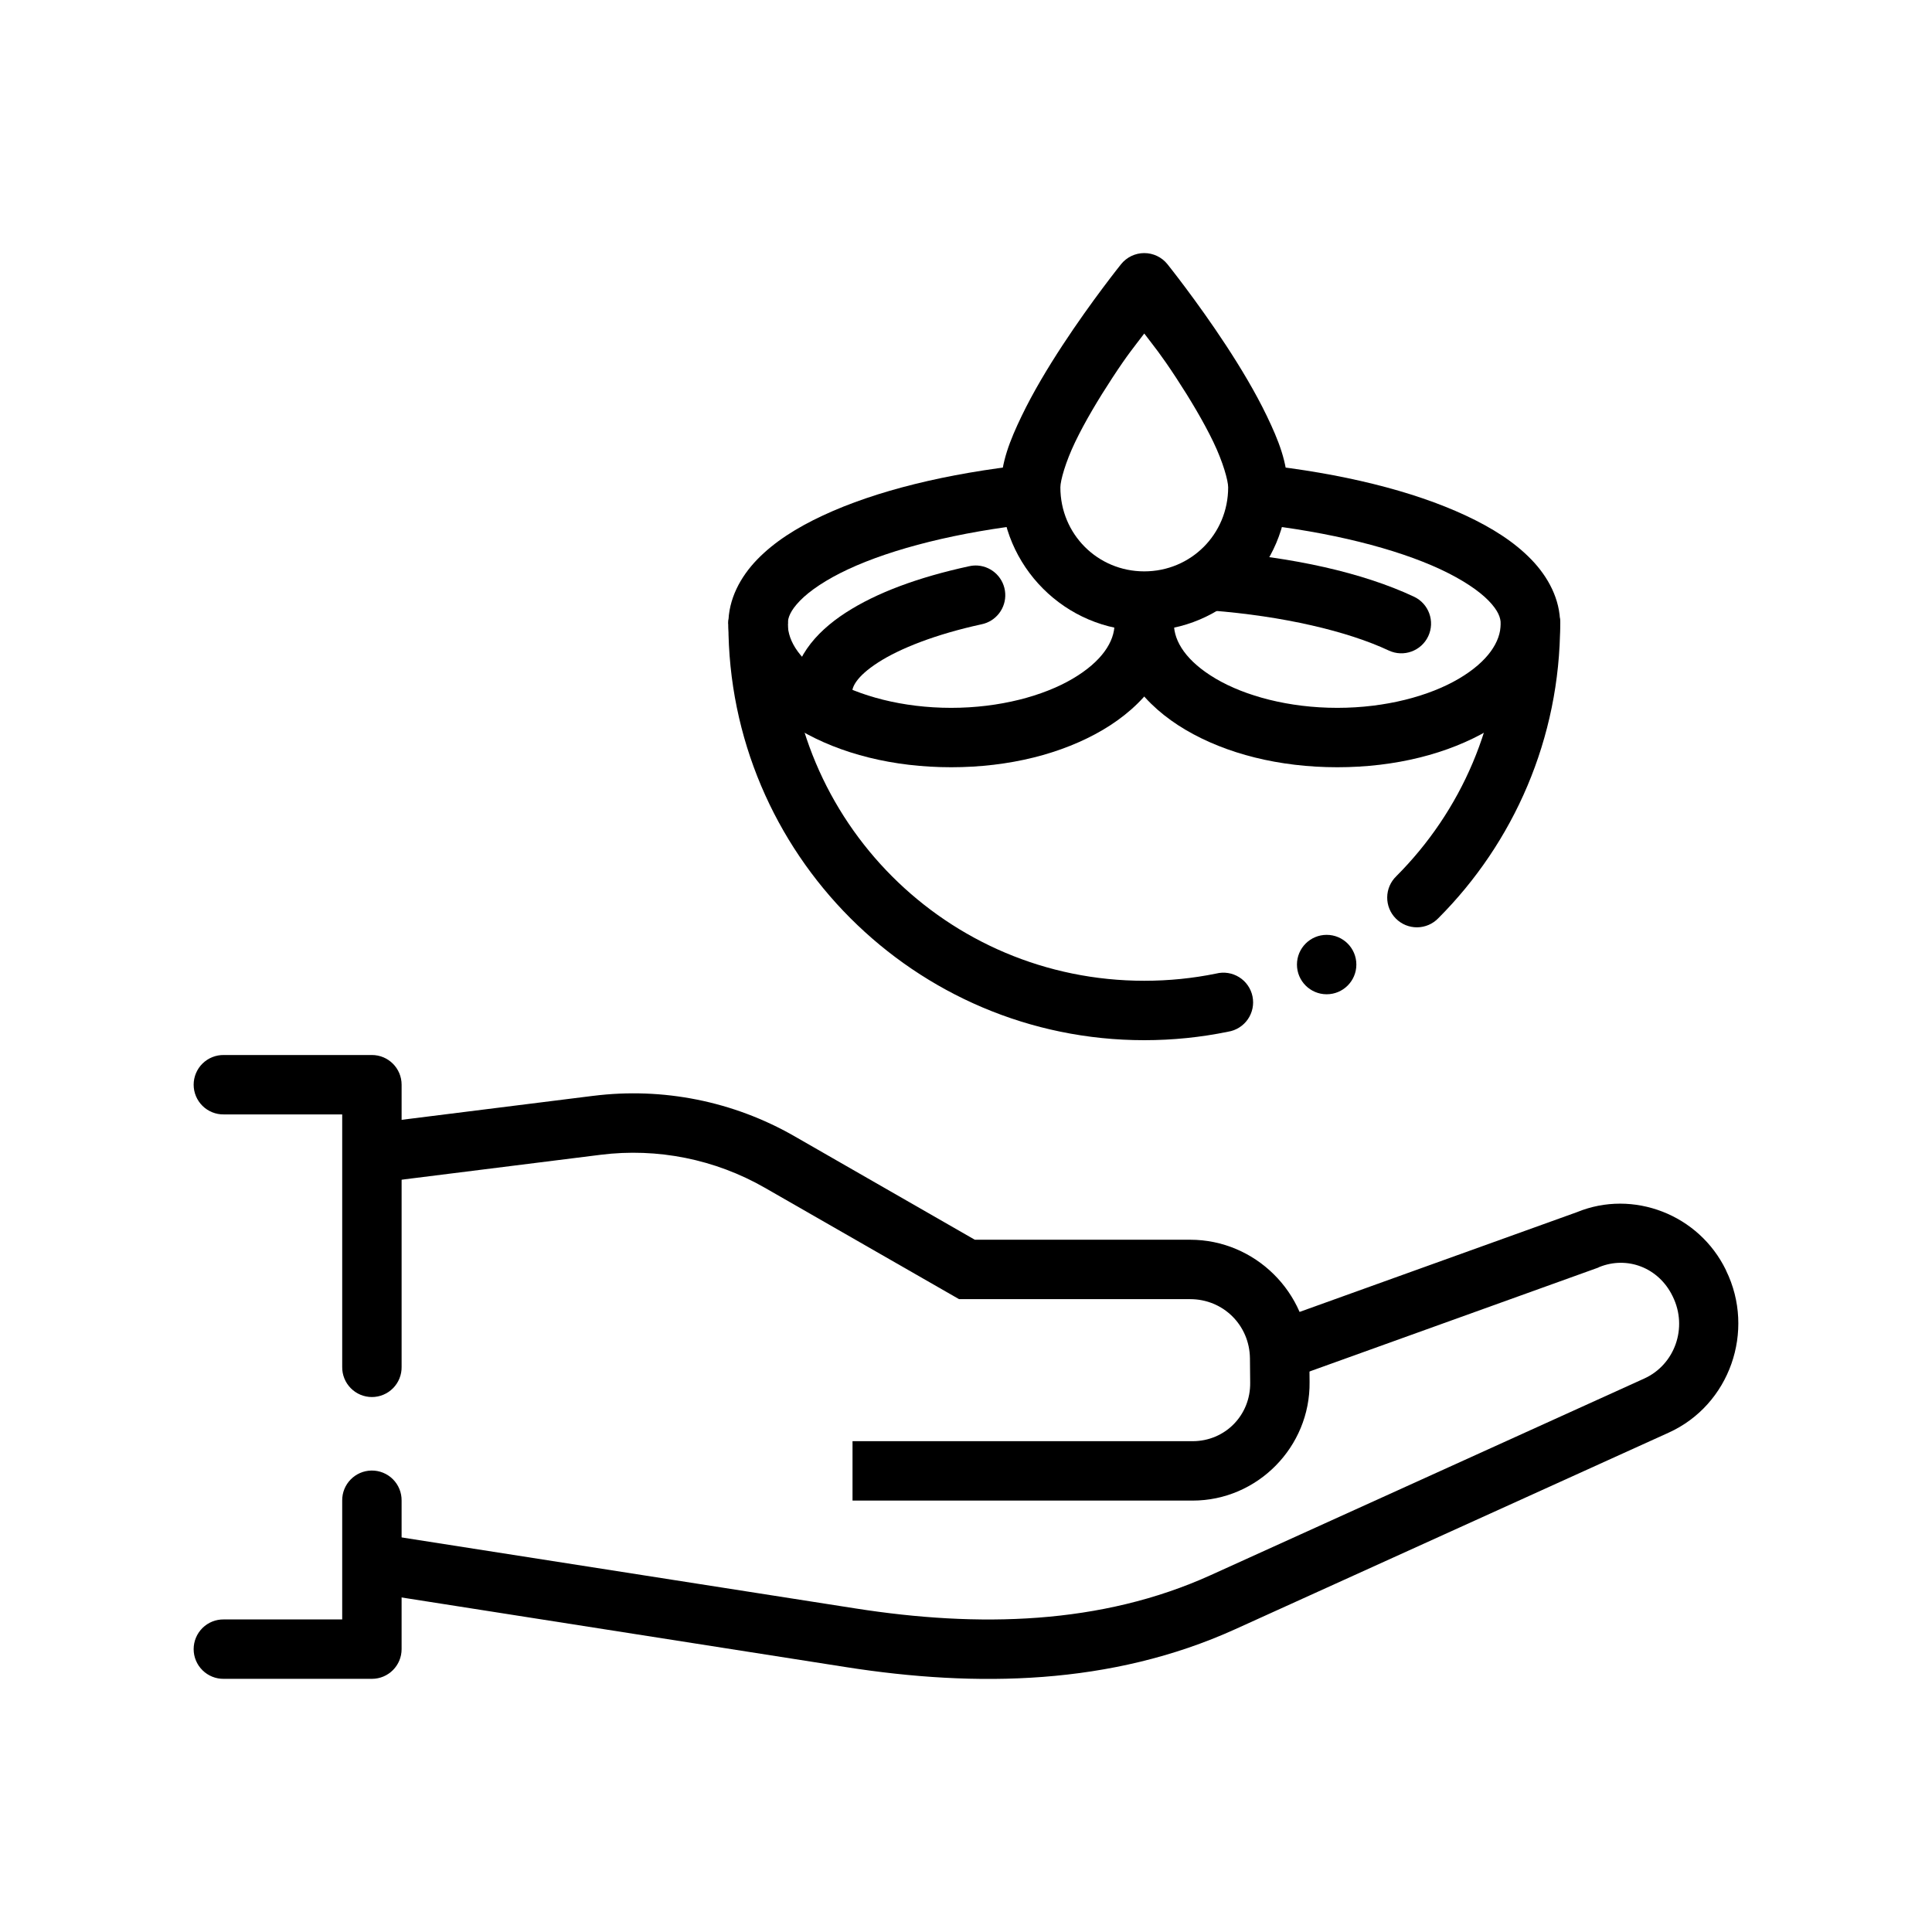 <?xml version="1.0" encoding="UTF-8"?>
<!-- The Best Svg Icon site in the world: iconSvg.co, Visit us! https://iconsvg.co -->
<svg fill="#000000" width="800px" height="800px" version="1.1" viewBox="144 144 512 512" xmlns="http://www.w3.org/2000/svg">
 <g>
  <path d="m203.32 423.59c-2.109-0.035-4.144 0.781-5.648 2.258-1.504 1.48-2.352 3.504-2.352 5.613 0 2.109 0.848 4.133 2.352 5.613 1.504 1.48 3.539 2.293 5.648 2.258h31.367v66.914c-0.027 2.109 0.789 4.137 2.266 5.637 1.48 1.5 3.5 2.348 5.606 2.348 2.109 0 4.125-0.848 5.606-2.348s2.297-3.527 2.266-5.637v-74.785c0-4.348-3.523-7.871-7.871-7.871zm39.113 110.12h0.004c-4.336 0.07-7.801 3.629-7.75 7.965v31.488h-31.367v0.004c-2.109-0.035-4.144 0.777-5.648 2.258-1.504 1.48-2.352 3.504-2.352 5.613s0.848 4.133 2.352 5.609c1.504 1.48 3.539 2.297 5.648 2.262h39.238c4.348 0 7.871-3.523 7.871-7.871v-39.363c0.027-2.125-0.809-4.168-2.312-5.668-1.508-1.5-3.555-2.328-5.68-2.297z"/>
  <path d="m301.2 434.41-56.766 7.106 1.969 15.621 56.766-7.106c15.059-1.887 30.332 1.18 43.512 8.734l51.477 29.523h61.254c8.738 0 15.73 6.875 15.836 15.684l0.062 6.457c0.109 8.648-6.672 15.5-15.254 15.5h-90.129v15.742h90.129c17.184 0 31.203-14.23 30.996-31.43l-0.062-6.457c-0.211-17.223-14.371-31.242-31.582-31.242h-57.074l-47.848-27.461c-16.137-9.25-34.844-12.984-53.289-10.668z" fill-rule="evenodd"/>
  <path d="m584.57 465.1c-7.109-2.762-15.203-2.941-22.723 0.156l-82.594 29.707 5.32 14.82 82.902-29.828v0.004c0.102-0.051 0.203-0.105 0.305-0.16 7.477-3.047 15.773 0.156 19.434 7.625v0.004l0.094 0.188c4.035 8.23 0.531 18.039-7.566 21.711l-114.88 52.094c-29.094 13.195-61.562 13.934-94.188 8.824l-125.59-19.648-2.43 15.531 125.59 19.68c34.43 5.391 70.215 4.859 103.11-10.055l114.88-52.094c16.18-7.34 23.035-26.957 15.191-42.961h0.004c-0.02-0.055-0.043-0.105-0.062-0.16-3.574-7.324-9.68-12.672-16.789-15.438z" fill-rule="evenodd"/>
  <path d="m344.78 301.36c-4.336 0.066-7.801 3.625-7.75 7.961 0 60.836 49.43 110.34 110.21 110.34 7.598 0 15.023-0.77 22.203-2.246 2.125-0.332 4.019-1.523 5.246-3.293 1.223-1.77 1.672-3.961 1.238-6.066-0.434-2.109-1.707-3.945-3.531-5.086-1.824-1.145-4.035-1.488-6.117-0.961-6.144 1.258-12.5 1.906-19.035 1.906-52.262 0-94.465-42.254-94.465-94.59 0.023-2.125-0.812-4.168-2.316-5.668-1.508-1.5-3.555-2.328-5.68-2.293zm204.68 0c-4.336 0.066-7.801 3.625-7.75 7.961 0 26.168-10.57 49.758-27.676 66.883v0.004c-1.523 1.465-2.391 3.481-2.41 5.594-0.02 2.113 0.809 4.148 2.305 5.641 1.492 1.496 3.527 2.328 5.641 2.309 2.113-0.02 4.129-0.891 5.598-2.414 19.934-19.957 32.289-47.598 32.289-78.016h-0.004c0.027-2.125-0.809-4.168-2.316-5.668-1.504-1.5-3.555-2.328-5.676-2.293z" fill-rule="evenodd"/>
  <path d="m447.11 301.36c-4.336 0.066-7.797 3.625-7.75 7.961 0 11.934 8.082 21.766 18.852 28.105 10.77 6.34 24.809 9.902 40.191 9.902s29.422-3.562 40.191-9.902c10.77-6.34 18.852-16.172 18.852-28.105h-0.004c0.031-2.106-0.785-4.137-2.266-5.637-1.48-1.5-3.5-2.344-5.606-2.344s-4.125 0.844-5.606 2.344-2.297 3.531-2.266 5.637c0 4.711-3.348 9.98-11.102 14.547-7.75 4.562-19.316 7.719-32.195 7.719s-24.445-3.152-32.195-7.719c-7.75-4.566-11.102-9.836-11.102-14.547 0.023-2.125-0.812-4.168-2.316-5.668-1.504-1.5-3.555-2.328-5.68-2.293z" fill-rule="evenodd"/>
  <path d="m344.78 301.36c-4.336 0.066-7.801 3.625-7.75 7.961 0 11.934 8.082 21.766 18.852 28.105 10.77 6.34 24.809 9.902 40.191 9.902 15.383 0 29.422-3.562 40.191-9.902s18.852-16.172 18.852-28.105h-0.004c0.027-2.106-0.789-4.137-2.266-5.637-1.48-1.5-3.5-2.344-5.606-2.344-2.109 0-4.125 0.844-5.606 2.344-1.48 1.5-2.297 3.531-2.269 5.637 0 4.711-3.348 9.98-11.102 14.547-7.75 4.562-19.316 7.719-32.195 7.719s-24.445-3.152-32.195-7.719c-7.75-4.566-11.102-9.836-11.102-14.547h0.004c0.023-2.125-0.812-4.168-2.316-5.668-1.508-1.5-3.555-2.328-5.68-2.293z" fill-rule="evenodd"/>
  <path d="m416.49 267.1c-21.547 2.34-40.336 6.945-54.398 13.5-7.031 3.277-12.914 7.023-17.406 11.652-4.488 4.633-7.656 10.531-7.656 17.066h15.742c0-1.598 0.676-3.484 3.231-6.121 2.555-2.633 6.914-5.609 12.762-8.332 11.691-5.449 29.137-9.914 49.414-12.113zm61.531 0-1.723 15.652c20.277 2.203 37.723 6.668 49.414 12.113 5.848 2.727 10.238 5.699 12.793 8.332 2.555 2.637 3.199 4.523 3.199 6.121h15.746c0-6.535-3.168-12.434-7.656-17.066s-10.375-8.379-17.406-11.652c-14.062-6.555-32.824-11.16-54.367-13.5z" fill-rule="evenodd"/>
  <path d="m465.57 290.1c0.184-0.004 0.367-0.004 0.551 0 20.602 1.594 38.957 5.633 52.582 12.023h0.004c3.938 1.844 5.637 6.531 3.797 10.473-1.844 3.938-6.531 5.641-10.473 3.797-10.902-5.117-27.918-9.121-47.141-10.609-4.184-0.379-7.336-3.981-7.156-8.18 0.18-4.199 3.629-7.519 7.836-7.535z" fill-rule="evenodd"/>
  <path d="m447.21 211.07c-2.383 0.008-4.633 1.094-6.121 2.953 0 0-7.734 9.621-15.5 21.465-3.883 5.922-7.797 12.434-10.855 18.789-3.059 6.359-5.473 12.348-5.473 18.883 0 20.891 17.094 38.008 37.977 38.008s37.977-17.117 37.977-38.008c0-6.535-2.414-12.523-5.473-18.883-3.059-6.356-6.973-12.867-10.855-18.789-7.766-11.844-15.5-21.465-15.5-21.465h0.004c-1.5-1.875-3.777-2.961-6.18-2.953zm0.031 21.312c2.816 3.727 4.234 5.305 8.457 11.746 3.644 5.559 7.254 11.602 9.84 16.973 2.586 5.375 3.938 10.266 3.938 12.055 0 12.391-9.867 22.262-22.234 22.262-12.363 0-22.23-9.871-22.23-22.262 0-1.789 1.352-6.68 3.938-12.055 2.586-5.375 6.195-11.414 9.84-16.973 4.223-6.441 5.641-8.023 8.457-11.746z" fill-rule="evenodd"/>
  <path d="m403.14 293.88c3.914 0.301 7.008 3.438 7.254 7.356 0.25 3.914-2.426 7.418-6.269 8.207-12.199 2.656-21.695 6.418-27.461 10.148-5.762 3.727-6.898 6.547-6.828 7.965h0.004c0.223 4.344-3.113 8.051-7.457 8.277-4.344 0.23-8.055-3.102-8.289-7.445-0.48-9.23 5.812-16.707 14.023-22.02 8.211-5.312 19.199-9.367 32.656-12.301v0.004c0.777-0.184 1.574-0.246 2.367-0.191z" fill-rule="evenodd"/>
  <path d="m503.45 399.62c0 4.348-3.523 7.871-7.871 7.871-4.348 0-7.871-3.523-7.871-7.871 0-4.348 3.523-7.875 7.871-7.875 4.348 0 7.871 3.527 7.871 7.875z" fill-rule="evenodd"/>
 </g>
</svg>